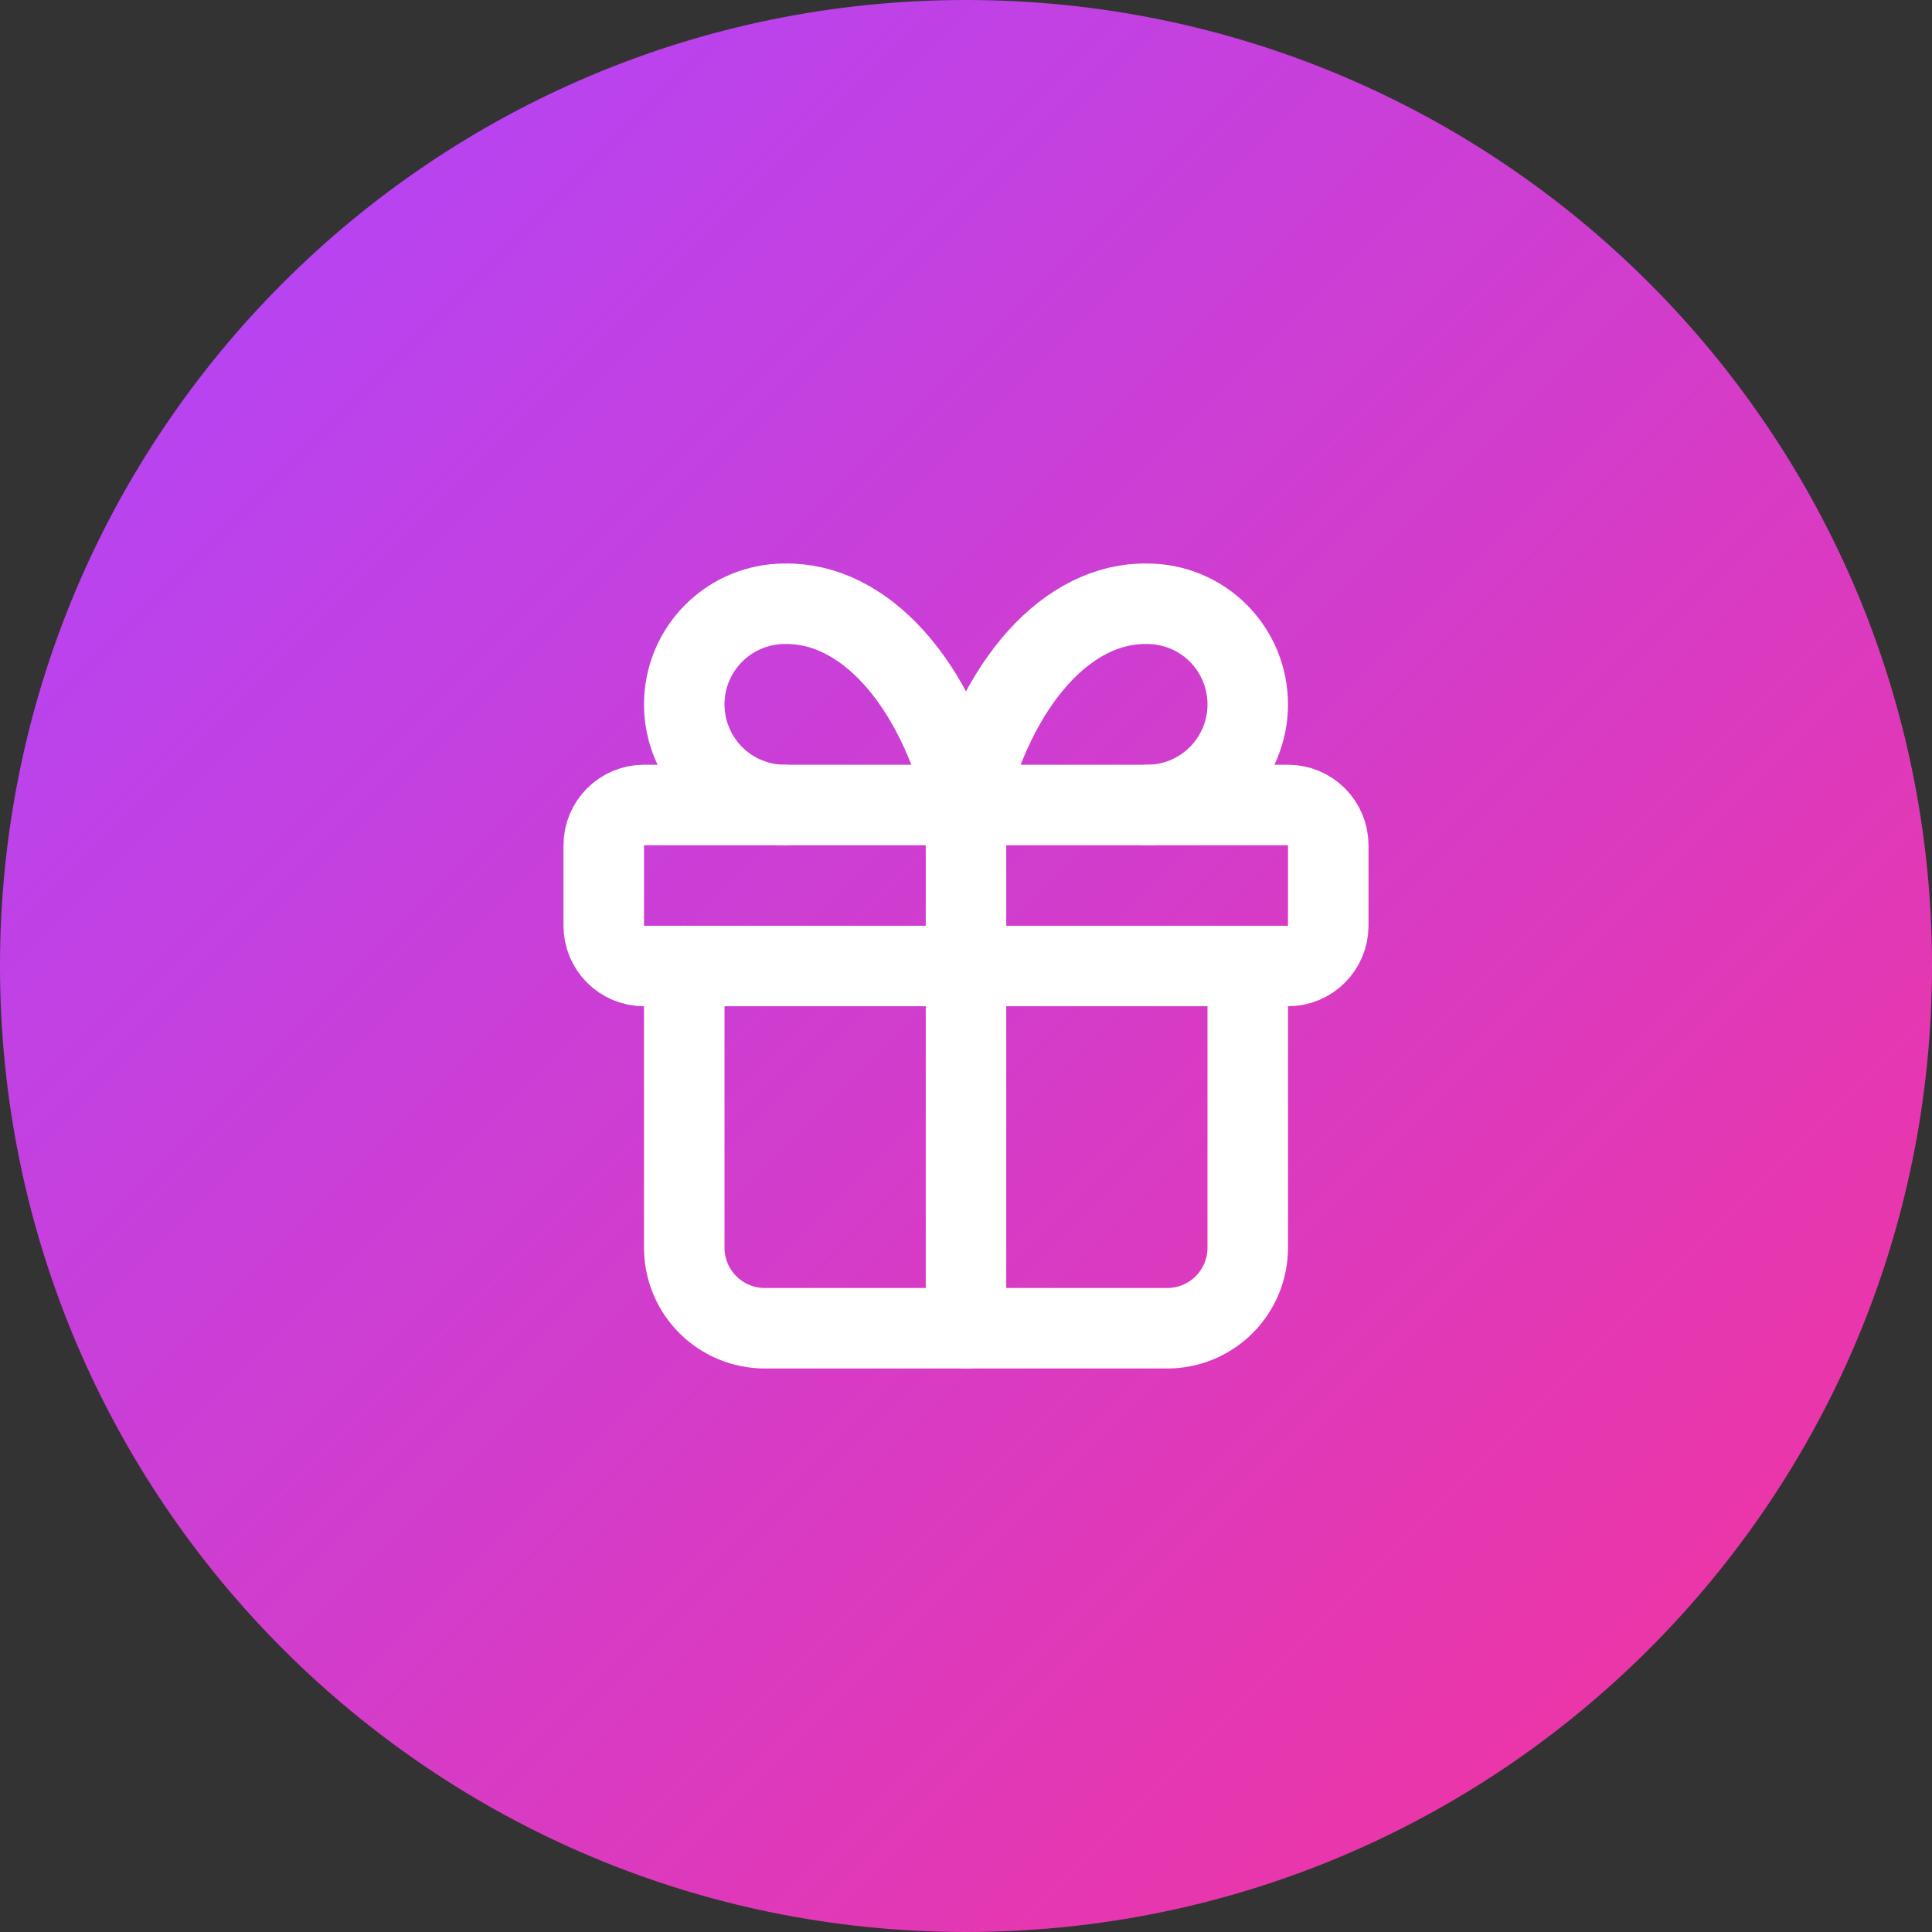 <svg width="48" height="48" viewBox="0 0 48 48" fill="none" xmlns="http://www.w3.org/2000/svg">
<rect x="0" y="0" width="48" height="48" fill="#333333" stroke="none"/>
<path d="M0 24C0 10.745 10.745 0 24 0C37.255 0 48 10.745 48 24C48 37.255 37.255 48 24 48C10.745 48 0 37.255 0 24Z" fill="url(#paint0_linear_1118_31008)"/>
<path d="M32 20H16C15.448 20 15 20.448 15 21V23C15 23.552 15.448 24 16 24H32C32.552 24 33 23.552 33 23V21C33 20.448 32.552 20 32 20Z" stroke="white" stroke-width="2" stroke-linecap="round" stroke-linejoin="round"/>
<path d="M24 20V33" stroke="white" stroke-width="2" stroke-linecap="round" stroke-linejoin="round"/>
<path d="M31 24V31C31 31.53 30.789 32.039 30.414 32.414C30.039 32.789 29.53 33 29 33H19C18.47 33 17.961 32.789 17.586 32.414C17.211 32.039 17 31.53 17 31V24" stroke="white" stroke-width="2" stroke-linecap="round" stroke-linejoin="round"/>
<path d="M19.5 20C18.837 20 18.201 19.737 17.732 19.268C17.263 18.799 17 18.163 17 17.5C17 16.837 17.263 16.201 17.732 15.732C18.201 15.263 18.837 15 19.5 15C20.465 14.983 21.41 15.451 22.213 16.343C23.015 17.235 23.638 18.509 24 20C24.362 18.509 24.985 17.235 25.787 16.343C26.59 15.451 27.535 14.983 28.5 15C29.163 15 29.799 15.263 30.268 15.732C30.737 16.201 31 16.837 31 17.5C31 18.163 30.737 18.799 30.268 19.268C29.799 19.737 29.163 20 28.5 20" stroke="white" stroke-width="2" stroke-linecap="round" stroke-linejoin="round"/>
<defs>
<linearGradient id="paint0_linear_1118_31008" x1="0" y1="0" x2="48" y2="48" gradientUnits="userSpaceOnUse">
<stop stop-color="#AD46FF"/>
<stop offset="1" stop-color="#F6339A"/>
</linearGradient>
</defs>
</svg>

